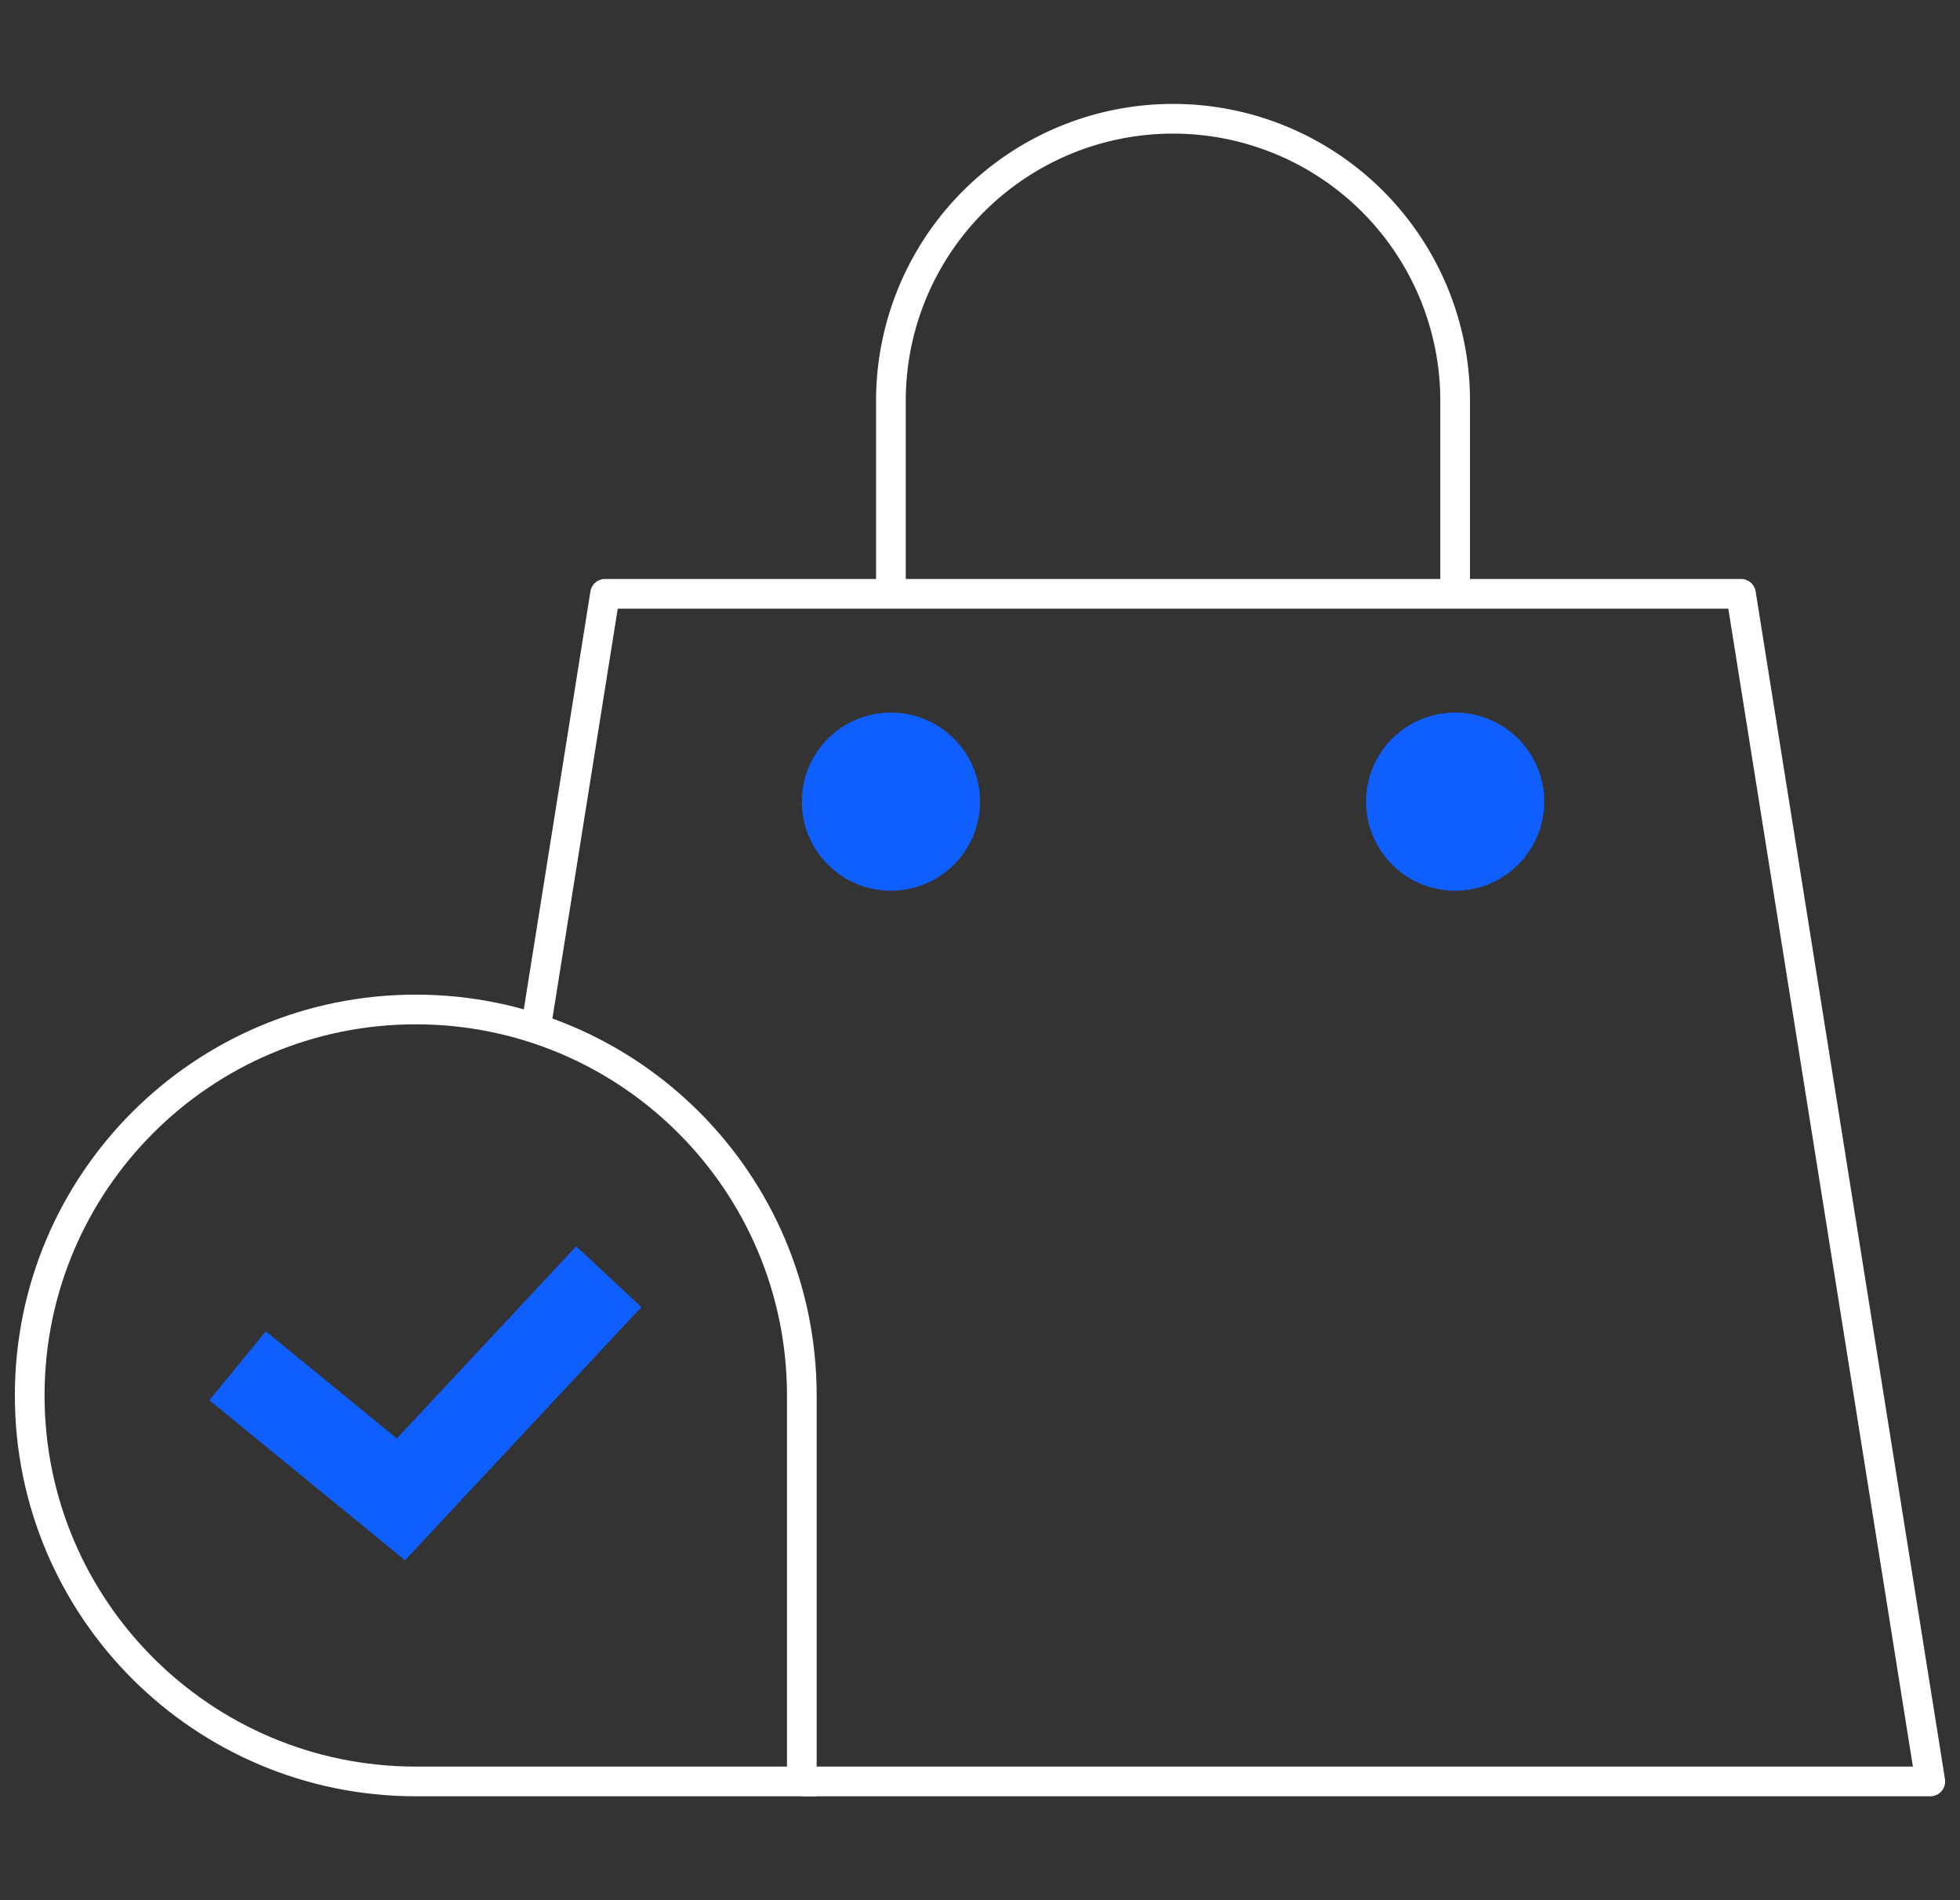 <svg width="66" height="64" fill="none" xmlns="http://www.w3.org/2000/svg"><rect width="100%" height="100%" fill="#333333" stroke="none"/><path d="M30 13.5a9.5 9.5 0 0 1 19 0V20H30v-6.5ZM18 34.902 20.375 20h38.25L65 60H27" stroke="#fff" stroke-linejoin="round"/><path d="M1 47c0-7.18 5.82-13 13-13s13 5.82 13 13v13H14C6.82 60 1 54.18 1 47Z" stroke="#fff"/><circle cx="30" cy="27" r="3" fill="#0F5FFF"/><circle cx="49" cy="27" r="3" fill="#0F5FFF"/><path d="m8 46 5.5 4.5 7-7.5" stroke="#0F5FFF" stroke-width="3"/></svg>